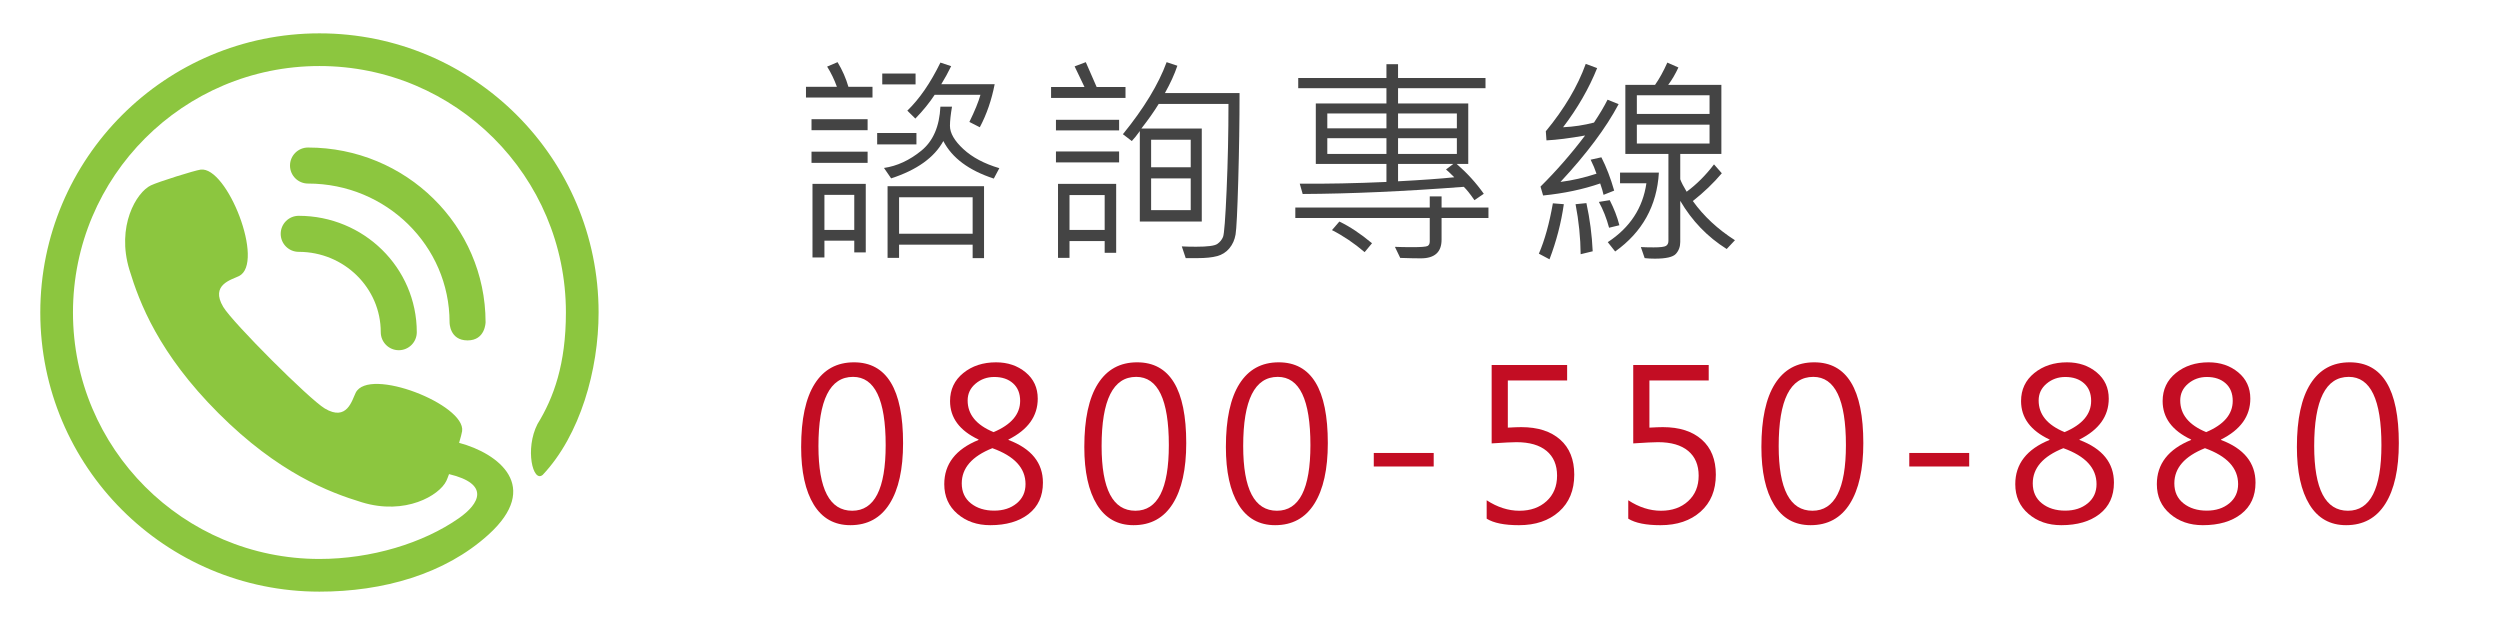 <?xml version="1.0" encoding="utf-8"?>
<!-- Generator: Adobe Illustrator 16.0.0, SVG Export Plug-In . SVG Version: 6.00 Build 0)  -->
<svg version="1.2" baseProfile="tiny" xmlns="http://www.w3.org/2000/svg" xmlns:xlink="http://www.w3.org/1999/xlink" x="0px"
	 y="0px" width="360px" height="90px" viewBox="0 0 360 90" xml:space="preserve">
<g id="圖層_1">
	<g>
		<path fill="#8CC63F" d="M43.013,31.077c-1.431,0-2.593,1.163-2.593,2.594c0,1.434,1.161,2.594,2.593,2.594
			c3.285,0.001,6.229,1.303,8.372,3.404c2.139,2.109,3.444,4.976,3.445,8.167c0,1.431,1.162,2.594,2.594,2.594
			c1.433,0,2.593-1.163,2.593-2.594c0-4.632-1.919-8.845-4.997-11.866C51.947,32.947,47.688,31.077,43.013,31.077z"/>
		<path fill="#8CC63F" d="M67.331,49.018c2.575,0,2.595-2.614,2.592-2.644c-0.012-6.939-2.889-13.238-7.505-17.769
			c-4.622-4.55-11.024-7.362-18.064-7.361c-1.433,0-2.594,1.163-2.594,2.595c0,1.432,1.161,2.593,2.594,2.593
			c5.651,0,10.736,2.244,14.429,5.871c3.685,3.625,5.946,8.59,5.955,14.096C64.735,46.432,64.714,49.018,67.331,49.018z"/>
		<path fill="#8CC63F" d="M46,4.802C23.799,4.802,5.802,22.8,5.802,45c0,22.199,17.997,40.197,40.198,40.197
			c9.146,0,18.037-2.501,24.33-8.2c7.659-6.934,1.479-11.707-4.218-13.227c0.229-0.786,0.396-1.42,0.433-1.68
			c0.54-3.817-13.435-9.316-15.326-5.532c-0.528,1.05-1.233,4.182-4.449,2.265c-2.246-1.342-13.281-12.375-14.621-14.622
			c-1.918-3.214,1.213-3.92,2.263-4.445c3.785-1.892-1.714-15.871-5.532-15.328c-0.889,0.126-6.063,1.745-7.161,2.27
			c-2.086,0.998-4.989,5.895-3.083,12.153c1.437,4.72,4.208,12.037,12.828,20.655c8.621,8.619,15.936,11.392,20.657,12.829
			c6.257,1.905,11.154-0.997,12.153-3.084c0.097-0.204,0.232-0.548,0.388-0.979c5.936,1.427,4.405,4.257,1.417,6.349
			C60.94,78.218,53.454,80.49,46,80.49c-19.6,0-35.491-15.889-35.492-35.49C10.508,25.399,26.4,9.508,46,9.508
			c19.602,0,35.491,15.891,35.491,35.492c0,7.428-1.75,12.255-4.093,16.062c-1.833,3.586-0.663,8.521,0.755,7.317
			c5.38-5.704,8.044-15.105,8.044-23.379C86.198,22.8,68.201,4.802,46,4.802z"/>
	</g>
	<g>
		<path fill="#444444" d="M125.639,14.044h-9.578v-1.547h4.453c-0.375-1.041-0.844-2.01-1.406-2.906l1.5-0.641
			c0.688,1.136,1.208,2.318,1.563,3.547h3.469V14.044z M124.936,18.747h-8.078v-1.578h8.078V18.747z M124.936,23.45h-8.078v-1.609
			h8.078V23.45z M124.67,36.341h-1.656v-1.688h-4.297v2.422h-1.719V26.481h7.672V36.341z M123.014,33.106V28.06h-4.297v5.047
			H123.014z M131.967,20.794h-5.656v-1.641h5.656V20.794z M131.842,12.153h-4.797v-1.563h4.797V12.153z M143.904,24.216l-0.797,1.5
			c-3.594-1.177-6.016-2.979-7.266-5.406c-1.303,2.375-3.808,4.167-7.516,5.375l-1.031-1.5c1.875-0.271,3.664-1.096,5.367-2.477
			c1.703-1.38,2.622-3.497,2.758-6.352h1.672c-0.198,1.146-0.297,2.068-0.297,2.766c0,1.042,0.646,2.159,1.938,3.352
			C140.023,22.667,141.748,23.581,143.904,24.216z M141.701,37.169h-1.641v-1.938h-10.594v1.906h-1.656V26.81h13.891V37.169z
			 M140.061,33.653v-5.25h-10.594v5.25H140.061z M143.232,12.122c-0.438,2.271-1.151,4.339-2.141,6.203l-1.5-0.766
			c0.781-1.594,1.313-2.896,1.594-3.906h-6.594c-0.75,1.146-1.678,2.287-2.781,3.422l-1.156-1.141
			c1.75-1.688,3.338-3.994,4.766-6.922l1.547,0.516c-0.438,0.906-0.912,1.771-1.422,2.594H143.232z"/>
		<path fill="#444444" d="M162.073,14.106h-10.719v-1.578h4.813l-1.422-2.969l1.609-0.609l1.563,3.578h4.156V14.106z
			 M161.151,18.778h-9.094v-1.531h9.094V18.778z M161.151,23.388h-9.094V21.81h9.094V23.388z M160.729,36.403h-1.656v-1.688h-5.063
			v2.422h-1.656V26.481h8.375V36.403z M159.073,33.106v-5.016h-5.063v5.016H159.073z M178.495,13.403
			c0,4.042-0.063,8.25-0.188,12.625s-0.253,6.951-0.383,7.727c-0.131,0.776-0.428,1.443-0.891,2
			c-0.464,0.558-1.053,0.933-1.766,1.125c-0.714,0.192-1.648,0.289-2.805,0.289h-1.719l-0.563-1.688
			c0.614,0.031,1.302,0.047,2.063,0.047c1.646,0,2.661-0.133,3.047-0.398c0.385-0.266,0.661-0.604,0.828-1.016
			c0.166-0.411,0.338-2.661,0.516-6.75c0.177-4.088,0.266-8.221,0.266-12.398h-10.047c-0.656,1.073-1.49,2.256-2.5,3.547h8.703
			v13.391h-8.922V18.872c-0.438,0.615-0.823,1.094-1.156,1.438l-1.281-0.984c3.031-3.729,5.13-7.188,6.297-10.375l1.547,0.516
			c-0.417,1.24-1.016,2.553-1.797,3.938H178.495z M171.464,24.091v-3.969h-5.703v3.969H171.464z M171.464,30.263v-4.578h-5.703
			v4.578H171.464z"/>
		<path fill="#444444" d="M214.336,31.388h-6.75v3.125c0,1.792-0.995,2.688-2.984,2.688c-0.781,0-1.771-0.021-2.969-0.063
			l-0.766-1.594c0.677,0.031,1.516,0.047,2.516,0.047c1.25,0,1.979-0.057,2.188-0.172c0.208-0.114,0.313-0.328,0.313-0.641v-3.391
			h-19.359v-1.5h19.359v-1.609h1.703v1.609h6.75V31.388z M213.914,12.7H201.32v2.203h10.109v8.703h-1.672
			c1.521,1.323,2.822,2.756,3.906,4.297l-1.344,0.922c-0.584-0.854-1.094-1.494-1.531-1.922c-8.604,0.656-16.339,1-23.203,1.031
			l-0.422-1.484c3.885,0.031,8.047-0.052,12.484-0.25v-2.594h-10.172v-8.703h10.172V12.7h-12.703v-1.469h12.703V9.247h1.672v1.984
			h12.594V12.7z M199.648,18.481v-2.141h-8.516v2.141H199.648z M199.648,22.169v-2.266h-8.516v2.266H199.648z M197.57,35.028
			l-1.063,1.281c-1.511-1.291-3.078-2.349-4.703-3.172l1.063-1.234C194.356,32.612,195.924,33.653,197.57,35.028z M209.789,18.481
			v-2.141h-8.469v2.141H209.789z M209.789,22.169v-2.266h-8.469v2.266H209.789z M209.414,25.528
			c-0.594-0.594-0.99-0.969-1.188-1.125l1.047-0.797h-7.953v2.5C204.674,25.93,207.372,25.737,209.414,25.528z"/>
		<path fill="#444444" d="M225.191,29.403c-0.386,2.698-1.073,5.344-2.063,7.938l-1.531-0.813c0.833-1.916,1.505-4.333,2.016-7.25
			L225.191,29.403z M233.082,14.997c-1.813,3.417-4.604,7.151-8.375,11.203c1.708-0.219,3.438-0.614,5.188-1.188
			c-0.209-0.635-0.49-1.307-0.844-2.016l1.547-0.344c0.719,1.406,1.333,3.006,1.844,4.797l-1.531,0.609
			c-0.084-0.416-0.245-0.963-0.484-1.641c-2.479,0.854-5.219,1.433-8.219,1.734l-0.375-1.281c2.291-2.271,4.432-4.724,6.422-7.359
			c-2.229,0.396-4.084,0.631-5.563,0.703l-0.094-1.313c2.666-3.229,4.583-6.463,5.75-9.703l1.641,0.609
			c-1.188,2.948-2.823,5.787-4.906,8.516c1.521-0.072,3.005-0.297,4.453-0.672c0.854-1.291,1.505-2.391,1.953-3.297L233.082,14.997z
			 M229.348,36.185l-1.734,0.422c-0.021-2.375-0.266-4.775-0.734-7.203l1.563-0.156C228.941,31.539,229.243,33.852,229.348,36.185z
			 M233.191,32.435l-1.484,0.359c-0.365-1.364-0.854-2.604-1.469-3.719l1.563-0.25C232.426,30.044,232.889,31.247,233.191,32.435z
			 M238.879,24.856c-0.281,4.781-2.381,8.568-6.297,11.359l-1.063-1.344c3.197-2.094,5.052-4.922,5.563-8.484h-3.797v-1.531H238.879
			z M249.832,34.591l-1.188,1.266c-2.771-1.739-5-4.052-6.688-6.938v5.922c0,0.678-0.209,1.247-0.625,1.711
			c-0.417,0.464-1.428,0.695-3.031,0.695c-0.553,0-1.042-0.026-1.469-0.078l-0.547-1.594c0.458,0.031,1.072,0.047,1.844,0.047
			c0.938,0,1.525-0.07,1.766-0.211c0.239-0.141,0.359-0.383,0.359-0.727V22.169h-6.203v-9.953h4.281
			c0.614-0.875,1.203-1.942,1.766-3.203l1.594,0.703c-0.438,0.948-0.928,1.781-1.469,2.5h7.656v9.953h-5.922v3.641
			c0.166,0.459,0.474,1.058,0.922,1.797c1.438-1.063,2.75-2.375,3.938-3.938l1.125,1.281c-1.188,1.406-2.578,2.74-4.172,4
			C245.342,31.138,247.363,33.019,249.832,34.591z M246.176,16.403v-2.688h-10.469v2.688H246.176z M246.176,20.669V17.95h-10.469
			v2.719H246.176z"/>
	</g>
	<g>
		<path fill="#C30D23" d="M115.365,64.362c0-4.004,0.652-7.036,1.955-9.097c1.305-2.061,3.187-3.091,5.647-3.091
			c4.717,0,7.075,3.877,7.075,11.631c0,3.77-0.647,6.682-1.941,8.737s-3.176,3.084-5.646,3.084c-2.305,0-4.063-0.986-5.273-2.959
			S115.365,67.927,115.365,64.362z M117.855,64.23c0,6.211,1.621,9.316,4.863,9.316c3.213,0,4.819-3.149,4.819-9.448
			c0-6.553-1.567-9.829-4.702-9.829C119.516,54.27,117.855,57.59,117.855,64.23z"/>
		<path fill="#C30D23" d="M140.909,63.293c-2.734-1.289-4.102-3.135-4.102-5.537c0-1.66,0.635-3.006,1.904-4.036
			s2.842-1.545,4.717-1.545c1.68,0,3.101,0.48,4.263,1.442s1.743,2.225,1.743,3.787c0,2.52-1.406,4.482-4.219,5.889v0.059
			c3.311,1.25,4.966,3.301,4.966,6.152c0,1.934-0.688,3.438-2.065,4.512s-3.218,1.611-5.522,1.611c-1.885,0-3.46-0.545-4.724-1.634
			c-1.266-1.089-1.897-2.512-1.897-4.27c0-2.91,1.646-5.034,4.937-6.372V63.293z M142.901,64.538
			c-2.939,1.172-4.409,2.861-4.409,5.068c0,1.221,0.439,2.18,1.318,2.878s1.997,1.048,3.354,1.048c1.309,0,2.388-0.35,3.237-1.048
			s1.274-1.623,1.274-2.775C147.677,67.404,146.085,65.681,142.901,64.538z M146.9,57.727c0-1.074-0.34-1.917-1.019-2.527
			s-1.579-0.915-2.702-0.915c-1.035,0-1.934,0.319-2.695,0.959s-1.143,1.448-1.143,2.425c0,2.012,1.245,3.53,3.735,4.556
			C145.626,61.149,146.9,59.65,146.9,57.727z"/>
		<path fill="#C30D23" d="M156.141,64.362c0-4.004,0.652-7.036,1.955-9.097c1.305-2.061,3.187-3.091,5.647-3.091
			c4.717,0,7.075,3.877,7.075,11.631c0,3.77-0.647,6.682-1.941,8.737s-3.176,3.084-5.646,3.084c-2.305,0-4.063-0.986-5.273-2.959
			S156.141,67.927,156.141,64.362z M158.631,64.23c0,6.211,1.621,9.316,4.863,9.316c3.213,0,4.819-3.149,4.819-9.448
			c0-6.553-1.567-9.829-4.702-9.829C160.291,54.27,158.631,57.59,158.631,64.23z"/>
		<path fill="#C30D23" d="M176.528,64.362c0-4.004,0.652-7.036,1.955-9.097c1.305-2.061,3.187-3.091,5.647-3.091
			c4.717,0,7.075,3.877,7.075,11.631c0,3.77-0.647,6.682-1.941,8.737s-3.176,3.084-5.646,3.084c-2.305,0-4.063-0.986-5.273-2.959
			S176.528,67.927,176.528,64.362z M179.019,64.23c0,6.211,1.621,9.316,4.863,9.316c3.213,0,4.819-3.149,4.819-9.448
			c0-6.553-1.567-9.829-4.702-9.829C180.679,54.27,179.019,57.59,179.019,64.23z"/>
		<path fill="#C30D23" d="M206.452,67.175h-8.628v-1.948h8.628V67.175z"/>
		<path fill="#C30D23" d="M214.081,72.038c1.543,1.006,3.115,1.509,4.717,1.509s2.905-0.462,3.911-1.385s1.509-2.146,1.509-3.669
			c0-1.533-0.503-2.72-1.509-3.56s-2.456-1.26-4.351-1.26c-0.596,0-1.782,0.059-3.56,0.176V52.556h10.869v2.227h-8.54v6.797
			c0.85-0.049,1.494-0.073,1.934-0.073c2.383,0,4.25,0.598,5.603,1.794s2.029,2.879,2.029,5.047c0,2.256-0.732,4.033-2.197,5.332
			s-3.389,1.948-5.771,1.948c-2.09,0-3.638-0.313-4.644-0.938V72.038z"/>
		<path fill="#C30D23" d="M234.469,72.038c1.543,1.006,3.115,1.509,4.717,1.509s2.905-0.462,3.911-1.385s1.509-2.146,1.509-3.669
			c0-1.533-0.503-2.72-1.509-3.56s-2.456-1.26-4.351-1.26c-0.596,0-1.782,0.059-3.56,0.176V52.556h10.869v2.227h-8.54v6.797
			c0.85-0.049,1.494-0.073,1.934-0.073c2.383,0,4.25,0.598,5.603,1.794s2.029,2.879,2.029,5.047c0,2.256-0.732,4.033-2.197,5.332
			s-3.389,1.948-5.771,1.948c-2.09,0-3.638-0.313-4.644-0.938V72.038z"/>
		<path fill="#C30D23" d="M253.641,64.362c0-4.004,0.652-7.036,1.955-9.097c1.305-2.061,3.187-3.091,5.647-3.091
			c4.717,0,7.075,3.877,7.075,11.631c0,3.77-0.647,6.682-1.941,8.737s-3.176,3.084-5.646,3.084c-2.305,0-4.063-0.986-5.273-2.959
			S253.641,67.927,253.641,64.362z M256.131,64.23c0,6.211,1.621,9.316,4.863,9.316c3.213,0,4.819-3.149,4.819-9.448
			c0-6.553-1.567-9.829-4.702-9.829C257.791,54.27,256.131,57.59,256.131,64.23z"/>
		<path fill="#C30D23" d="M283.564,67.175h-8.628v-1.948h8.628V67.175z"/>
		<path fill="#C30D23" d="M295.134,63.293c-2.734-1.289-4.102-3.135-4.102-5.537c0-1.66,0.635-3.006,1.904-4.036
			s2.842-1.545,4.717-1.545c1.68,0,3.101,0.48,4.263,1.442s1.743,2.225,1.743,3.787c0,2.52-1.406,4.482-4.219,5.889v0.059
			c3.311,1.25,4.966,3.301,4.966,6.152c0,1.934-0.688,3.438-2.065,4.512s-3.218,1.611-5.522,1.611c-1.885,0-3.46-0.545-4.724-1.634
			c-1.266-1.089-1.897-2.512-1.897-4.27c0-2.91,1.646-5.034,4.937-6.372V63.293z M297.126,64.538
			c-2.939,1.172-4.409,2.861-4.409,5.068c0,1.221,0.439,2.18,1.318,2.878s1.997,1.048,3.354,1.048c1.309,0,2.388-0.35,3.237-1.048
			s1.274-1.623,1.274-2.775C301.901,67.404,300.31,65.681,297.126,64.538z M301.125,57.727c0-1.074-0.34-1.917-1.019-2.527
			s-1.579-0.915-2.702-0.915c-1.035,0-1.934,0.319-2.695,0.959s-1.143,1.448-1.143,2.425c0,2.012,1.245,3.53,3.735,4.556
			C299.851,61.149,301.125,59.65,301.125,57.727z"/>
		<path fill="#C30D23" d="M315.521,63.293c-2.734-1.289-4.102-3.135-4.102-5.537c0-1.66,0.635-3.006,1.904-4.036
			s2.842-1.545,4.717-1.545c1.68,0,3.101,0.48,4.263,1.442s1.743,2.225,1.743,3.787c0,2.52-1.406,4.482-4.219,5.889v0.059
			c3.311,1.25,4.966,3.301,4.966,6.152c0,1.934-0.688,3.438-2.065,4.512s-3.218,1.611-5.522,1.611c-1.885,0-3.46-0.545-4.724-1.634
			c-1.266-1.089-1.897-2.512-1.897-4.27c0-2.91,1.646-5.034,4.937-6.372V63.293z M317.514,64.538
			c-2.939,1.172-4.409,2.861-4.409,5.068c0,1.221,0.439,2.18,1.318,2.878s1.997,1.048,3.354,1.048c1.309,0,2.388-0.35,3.237-1.048
			s1.274-1.623,1.274-2.775C322.289,67.404,320.697,65.681,317.514,64.538z M321.513,57.727c0-1.074-0.34-1.917-1.019-2.527
			s-1.579-0.915-2.702-0.915c-1.035,0-1.934,0.319-2.695,0.959s-1.143,1.448-1.143,2.425c0,2.012,1.245,3.53,3.735,4.556
			C320.238,61.149,321.513,59.65,321.513,57.727z"/>
		<path fill="#C30D23" d="M330.753,64.362c0-4.004,0.652-7.036,1.955-9.097c1.305-2.061,3.187-3.091,5.647-3.091
			c4.717,0,7.075,3.877,7.075,11.631c0,3.77-0.647,6.682-1.941,8.737s-3.176,3.084-5.646,3.084c-2.305,0-4.063-0.986-5.273-2.959
			S330.753,67.927,330.753,64.362z M333.243,64.23c0,6.211,1.621,9.316,4.863,9.316c3.213,0,4.819-3.149,4.819-9.448
			c0-6.553-1.567-9.829-4.702-9.829C334.903,54.27,333.243,57.59,333.243,64.23z"/>
	</g>
</g>
<g id="圖層_2">
</g>
</svg>
